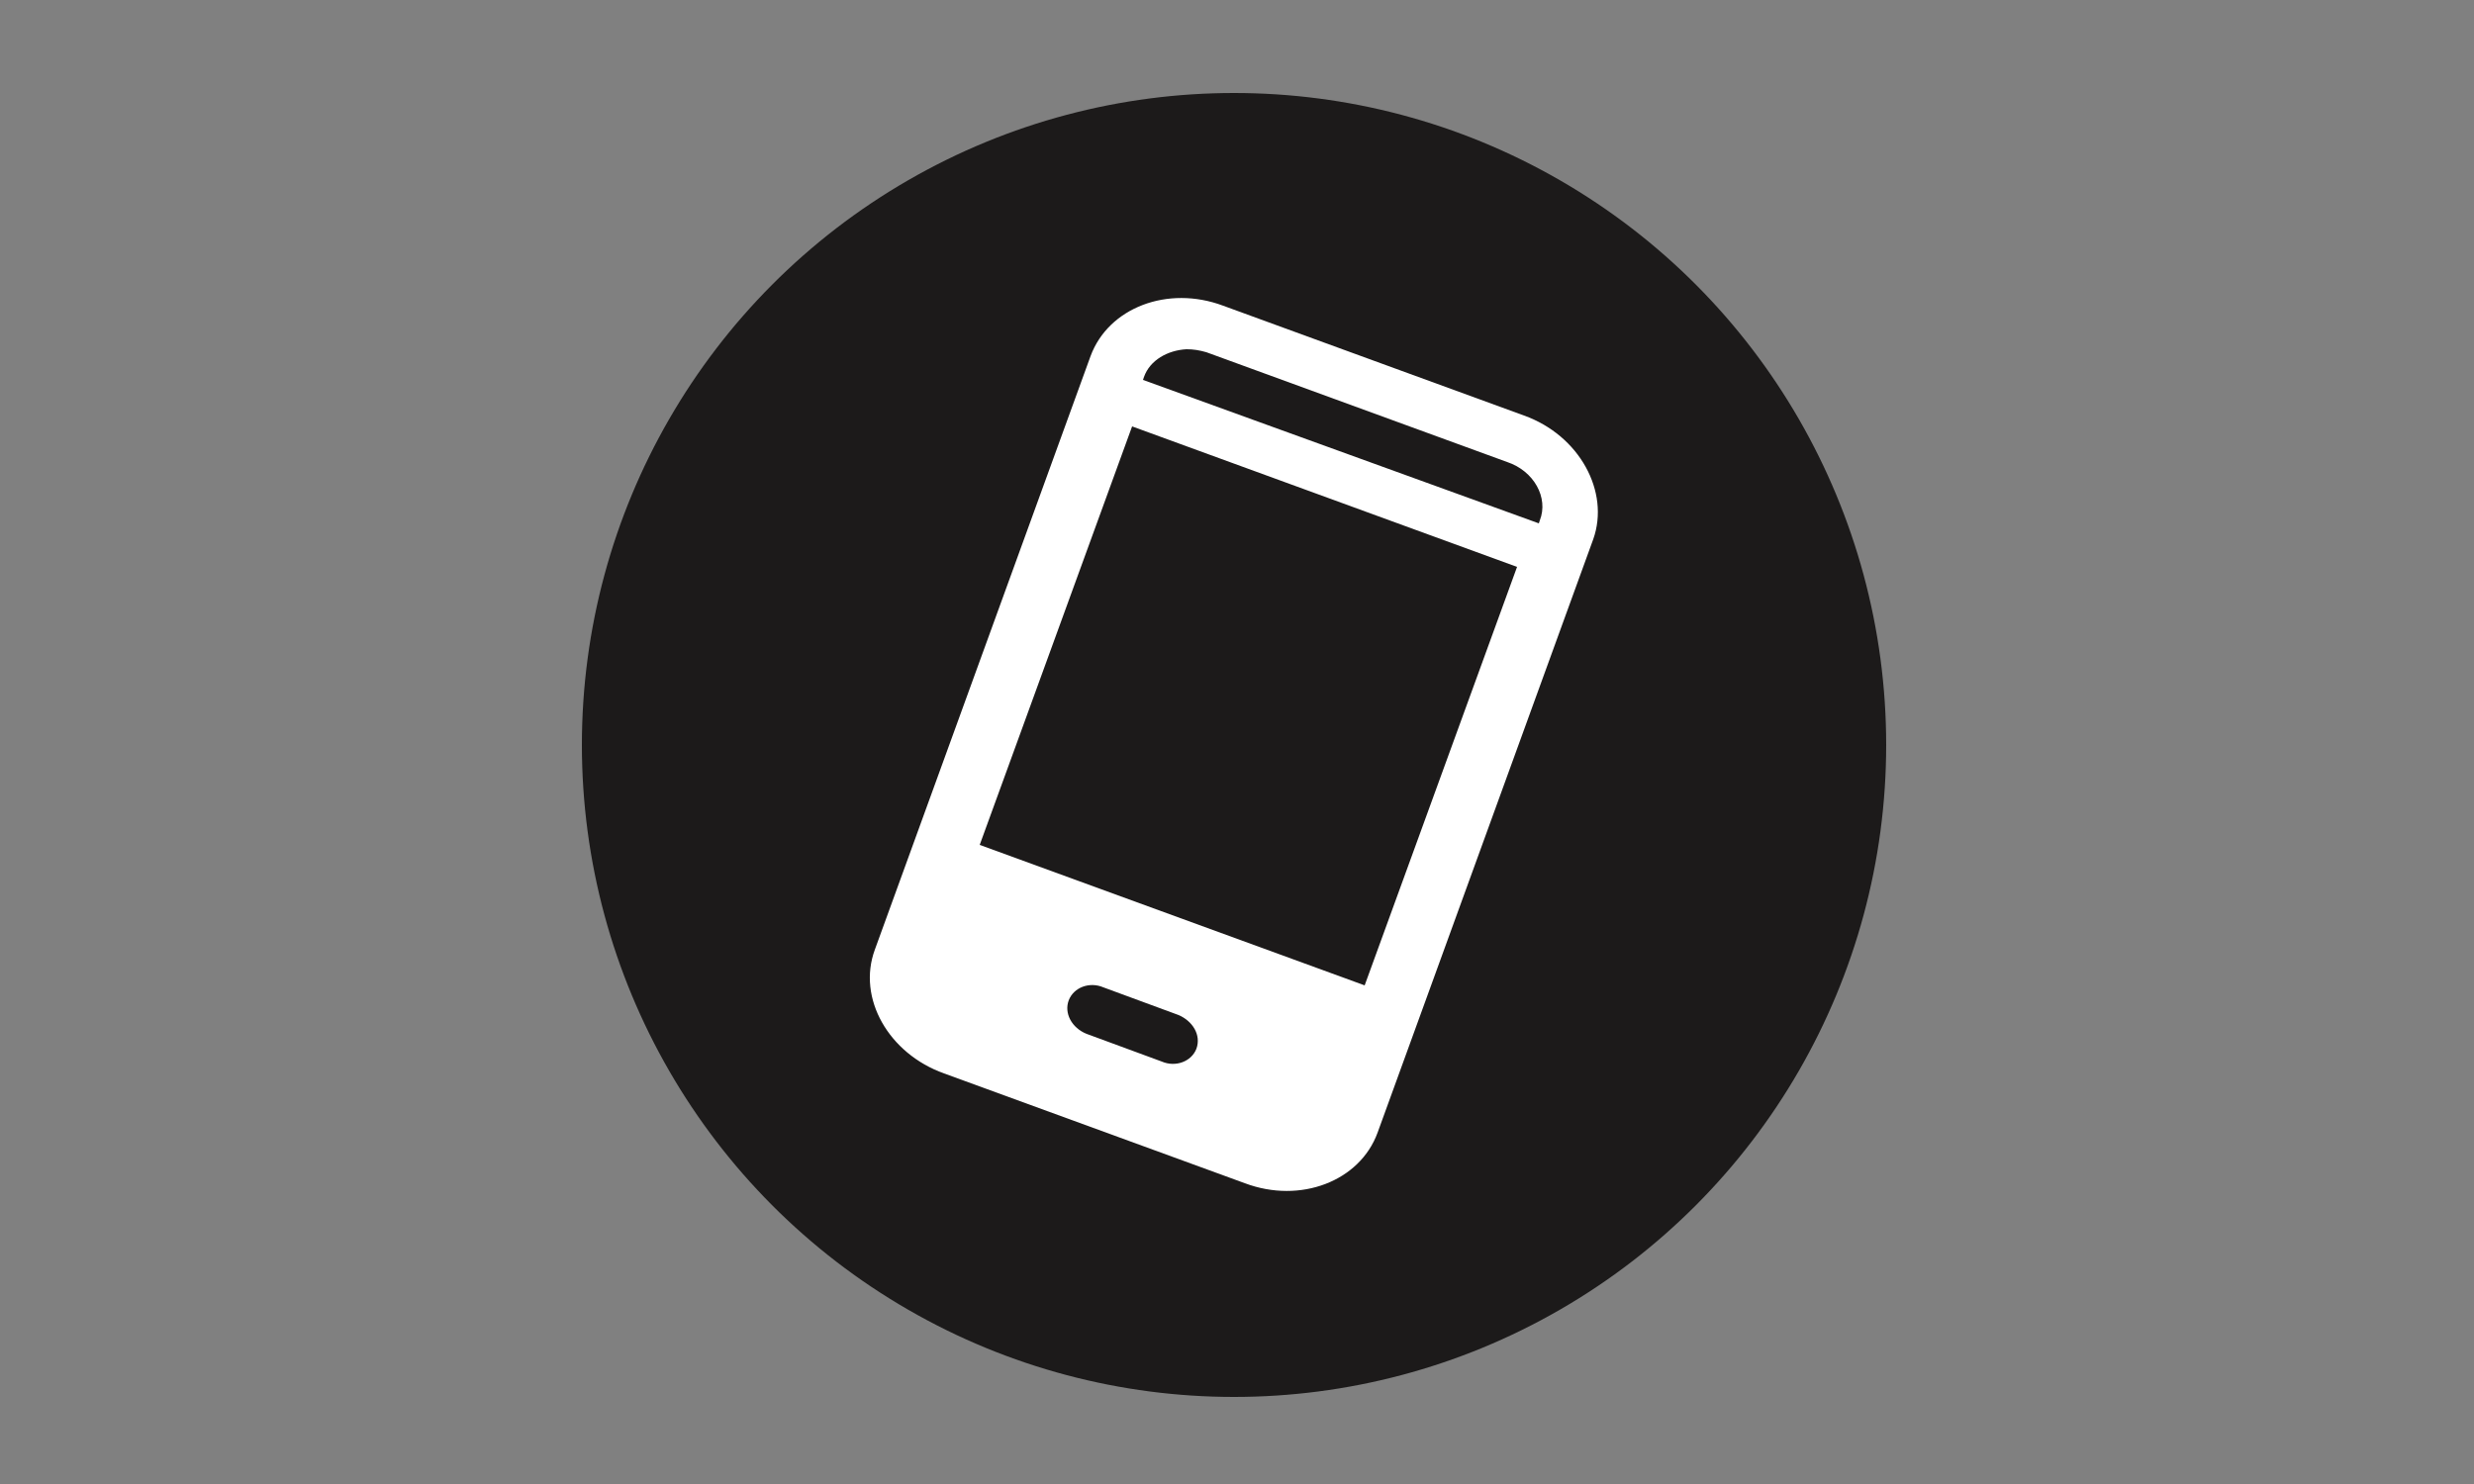 <?xml version="1.0" encoding="utf-8"?>
<!-- Generator: Adobe Illustrator 26.4.1, SVG Export Plug-In . SVG Version: 6.00 Build 0)  -->
<svg version="1.1" xmlns="http://www.w3.org/2000/svg" xmlns:xlink="http://www.w3.org/1999/xlink" x="0px" y="0px" width="250px"
	 height="150px" viewBox="0 0 250 150" style="enable-background:new 0 0 250 150;" xml:space="preserve">
<rect x="0" y="0" width="250" height="150" fill="#808080" stroke="none"/>
<style type="text/css">
	.st0{display:none;}
	.st1{display:inline;}
	.st2{opacity:0.5;enable-background:new    ;}
	.st3{fill-rule:evenodd;clip-rule:evenodd;fill:#231F20;}
	.st4{fill:#FFFFFF;}
	.st5{fill:#1C1A1A;}
</style>
<g id="Capa_2">
</g>
<g id="Capa_1">
	<g id="Capa_1_00000160885253592899621250000007157424953199660701_" class="st0">
		<g id="Capa_1_00000086669888369494293480000013688135038358366351_" class="st1">
			<g>
				<path class="st2" d="M156.2,84.7l9.3,4.7l3.8,10.1v10.4c0,5.2-1.6,6.6-4.3,8.1c-2.5,1.3-6.4,2.1-10.7,2.1
					c-19.9,0-30.4-13.1-33.7-28.8h10.9c1.2-3.8,4.9-16.7,5.7-20.5l-3.8-1c-1.9,4.6-4.4,9.5-7.5,12.7c-1.9,2.1-3.4,3.1-6,3.5
					c-0.2-2-0.3-4-0.3-6c0-23.1,12.5-36.4,31.8-36.4c3.7,0,8.8,0.6,11.7,1.6c8,2.7,11.6,7.2,14.6,17.9l3.8-0.8
					c-1-8-1.6-15.7-1.9-20.3c-3.9-0.6-13.4-3.2-26.3-3.2c-25.3,0-47,15.9-47,42.6c0,1.6,0.1,3.1,0.2,4.6c-0.9,0-1.4,0-1.5,0
					c-7-0.1-8-1.9-8-9.4V26.4c0-10.6,1.4-11.1,11.2-12.1v-3.5H78.9l7.4,15.6v49.1c0,10.5-1,11.1-12.2,12.2v3.5h33.2
					c3.9,20.1,20.3,33.5,45.2,33.5c10.6,0,20.8-2.8,28.7-4.5c-0.6-3.4-0.8-7.6-0.8-12V97.5c0-7.5,0.5-8.2,8.3-9.2v-3.7
					C188.7,84.7,156.2,84.7,156.2,84.7z"/>
				<g>
					<g>
						<path d="M130.8,67.5c-0.7,3.8-4.4,16.7-5.7,20.5H67.7v-3.5c11.2-1.1,12.2-1.7,12.2-12.2V23.2c0-10.5-1.2-11.1-11.1-12.1V7.7
							h33.1v3.5c-9.9,1-11.2,1.5-11.2,12.1v50.3c0,7.5,1,9.3,8,9.4c0.1,0,9,0.1,9.8,0.1c6.3,0,8.2-0.7,11-3.8
							c3.1-3.2,5.7-8.2,7.5-12.7L130.8,67.5z"/>
					</g>
					<g>
						<path d="M182.3,85.1c-7.8,1-8.3,1.8-8.3,9.2V105c0,4.4,0.1,8.6,0.8,12c-7.8,1.8-18.1,4.5-28.7,4.5
							c-28.7,0-46.1-17.8-46.1-43.2c0-26.6,21.7-42.6,47-42.6c12.9,0,22.4,2.5,26.3,3.2c0.3,4.7,0.9,12.4,1.9,20.3l-3.8,0.8
							c-3-10.7-6.7-15.3-14.6-17.9c-2.9-1-8.1-1.6-11.7-1.6c-19.3,0-31.8,13.3-31.8,36.4c0,20.1,10.4,40,34.9,40
							c4.3,0,8.2-0.9,10.7-2.1c2.7-1.5,4.3-2.9,4.3-8.1V96.2c0-9.2-1-10.2-13.1-11.1v-3.7h32.5v3.7H182.3z"/>
					</g>
				</g>
				<g>
					<g>
						<path d="M74.2,136.6c-0.1,0.7-0.8,2.9-1,3.5h-9.9v-0.6c1.9-0.2,2.1-0.3,2.1-2.1V129c0-1.8-0.2-1.9-1.9-2.1v-0.6h5.7v0.6
							c-1.7,0.2-1.9,0.3-1.9,2.1v8.7c0,1.3,0.2,1.6,1.4,1.6c0,0,1.6,0,1.7,0c1.1,0,1.4-0.1,1.9-0.7c0.5-0.6,1-1.4,1.3-2.2
							L74.2,136.6z"/>
						<path d="M80.2,130.6c2.7,0,4.6,2,4.6,4.8c0,3.4-2.6,5.1-4.6,5.1c-2.9,0-4.7-2.4-4.7-4.7C75.5,132.2,78.2,130.6,80.2,130.6z
							 M80,131.3c-1.3,0-2.5,1.3-2.5,3.7c0,2.7,1.2,4.7,2.9,4.7c1.3,0,2.4-1,2.4-3.9C82.8,133.3,81.8,131.3,80,131.3z"/>
						<path d="M89.4,137c-0.5,0.4-0.7,0.8-0.7,1.1c0,0.4,0.4,0.8,1.3,0.8c0.8,0,1.7,0,2.4,0c1.4,0,3.1,0.4,3.1,2.6
							c0,2.2-2.6,4.3-5.4,4.3c-2.4,0-3.7-1.4-3.7-2.7c0-0.5,0.2-0.9,0.5-1.2c0.4-0.4,1.3-1.1,1.7-1.5c-0.8-0.2-1.3-0.7-1.6-1.1
							c-0.2-0.3-0.3-0.7-0.3-0.9c0.8-0.3,1.5-0.9,2-1.5L89.4,137z M90.4,137.3c-2,0-3.6-1.2-3.6-3.2c0-2.4,2.2-3.6,3.8-3.6
							c0.7,0,1.4,0.2,2,0.5c1,0,2.3-0.2,2.9-0.3l0.1,0.2c-0.1,0.3-0.5,0.9-0.8,1.1c-0.3,0-1-0.1-1.3-0.1c0.4,0.5,0.6,1.2,0.6,1.9
							C94.1,136.2,92.2,137.3,90.4,137.3z M90.9,140.4c-1,0-1.5,0.1-1.9,0.4c-0.6,0.5-1,1.1-1,1.7c0,1.2,1.2,2,2.9,2
							c2,0,3.2-1,3.2-2.4c0-0.7-0.3-1.3-0.9-1.6C92.5,140.5,91.8,140.4,90.9,140.4z M90.4,131.2c-1,0-1.8,0.9-1.8,2.6s0.9,2.9,2,2.9
							c0.9,0,1.8-0.8,1.8-2.6C92.4,132.4,91.6,131.2,90.4,131.2z"/>
						<path d="M101.2,130.6c2.7,0,4.6,2,4.6,4.8c0,3.4-2.6,5.1-4.6,5.1c-2.9,0-4.7-2.4-4.7-4.7C96.4,132.2,99.2,130.6,101.2,130.6z
							 M100.9,131.3c-1.3,0-2.5,1.3-2.5,3.7c0,2.7,1.2,4.7,2.9,4.7c1.3,0,2.4-1,2.4-3.9C103.8,133.3,102.8,131.3,100.9,131.3z"/>
						<path d="M123.6,136.8c-0.1,0.6-0.7,2.7-0.9,3.4h-10.3v-0.6c2-0.1,2.1-0.3,2.1-2.1v-8.4c0-1.9-0.2-2-1.8-2.2v-0.6h6.5
							c2,0,2.8,0,3.1,0c0,0.5,0.1,2.1,0.2,3.3l-0.6,0.1c-0.2-0.7-0.4-1.2-0.6-1.6c-0.3-0.7-0.8-0.9-2.1-0.9h-2
							c-0.7,0-0.7,0.1-0.7,0.7v4.7h2.4c1.6,0,1.7-0.3,2-1.8h0.7v4.4h-0.7c-0.3-1.5-0.4-1.7-2-1.7h-2.3v4.2c0,1.5,0.5,1.6,1.5,1.6h2
							c1.3,0,1.5-0.2,2-0.7c0.4-0.4,0.9-1.3,1.1-2L123.6,136.8z"/>
						<path d="M136.5,140.2v-0.6c1.3-0.1,1.4-0.2,1.4-1.7v-3.6c0-1.5-0.5-2.5-1.8-2.5c-0.8,0-1.6,0.4-2.4,1.1c0,0.3,0.1,0.5,0.1,0.9
							v4.1c0,1.3,0.2,1.4,1.4,1.6v0.6h-4.6v-0.6c1.3-0.1,1.5-0.2,1.5-1.6v-3.7c0-1.6-0.5-2.4-1.8-2.4c-0.9,0-1.7,0.6-2.3,1.1v5
							c0,1.4,0.1,1.5,1.4,1.6v0.6h-4.6v-0.6c1.4-0.1,1.5-0.2,1.5-1.6v-4.4c0-1.4-0.1-1.4-1.3-1.7v-0.5c1-0.1,2-0.4,3-0.9
							c0,0.5,0,1.2,0,1.7c0.4-0.3,0.9-0.7,1.6-1.1c0.5-0.3,1-0.6,1.7-0.6c1,0,1.9,0.6,2.3,1.7c0.6-0.5,1.1-0.8,1.7-1.2
							c0.5-0.3,1.1-0.6,1.7-0.6c1.7,0,2.7,1.2,2.7,3.3v4.1c0,1.4,0.1,1.5,1.3,1.6v0.6L136.5,140.2L136.5,140.2z"/>
						<path d="M142,131.3c1-0.1,2.1-0.5,3.1-0.9c0,0.5,0,1.2,0,1.7c0.1,0,1.8-1,1.9-1.1c0.5-0.3,1-0.4,1.2-0.4c2.3,0,3.8,2,3.8,4.1
							c0,3.2-2.6,5.3-5.3,5.8c-0.6,0-1.2-0.2-1.5-0.4v2.9c0,1.6,0.2,1.7,1.8,1.9v0.6h-5v-0.6c1.4-0.1,1.6-0.3,1.6-1.7v-9.7
							c0-1.3,0-1.4-1.4-1.6L142,131.3L142,131.3z M145.1,138.5c0.5,0.5,1.3,0.8,2,0.8c1.9,0,3-1.6,3-3.9c0-2.3-1.3-3.6-2.9-3.6
							c-0.7,0-1.6,0.5-2.2,0.9L145.1,138.5L145.1,138.5z"/>
						<path d="M158.4,140.2h-4.9v-0.6c1.3-0.1,1.5-0.2,1.5-1.6v-4.4c0-1.4-0.1-1.5-1.3-1.6v-0.5c1-0.2,2-0.4,3-0.9
							c0,0.7,0,1.6,0,2.3c0.7-1.1,1.6-2.3,2.7-2.3c0.8,0,1.2,0.5,1.2,1s-0.3,1-0.7,1.2c-0.2,0.1-0.4,0.1-0.6,0
							c-0.3-0.3-0.6-0.5-1-0.5s-1.2,0.7-1.7,1.7v4c0,1.4,0.1,1.5,1.7,1.6L158.4,140.2L158.4,140.2z"/>
						<path d="M169.3,138.3c-1.4,1.7-2.9,2.1-3.5,2.1c-2.6,0-4.2-2.1-4.2-4.6c0-1.4,0.5-2.8,1.4-3.7c0.9-1,2.1-1.6,3.2-1.6
							c1.9,0,3.3,1.6,3.3,3.3c0,0.4-0.1,0.6-0.4,0.7c-0.4,0.1-3.1,0.3-5.7,0.4c-0.1,2.9,1.7,4,3.2,4c0.9,0,1.7-0.4,2.5-1.1
							L169.3,138.3z M165.6,131.4c-1,0-1.9,0.9-2.2,2.6c1.2,0,2.4,0,3.6-0.1c0.4,0,0.5-0.1,0.5-0.4
							C167.5,132.4,166.8,131.4,165.6,131.4z"/>
						<path d="M176.2,133.3c-0.4-1.2-0.9-2.1-2.2-2.1c-0.7,0-1.3,0.5-1.3,1.4s0.6,1.3,1.8,1.9c1.8,0.9,2.7,1.5,2.7,2.9
							c0,2-1.8,3-3.5,3c-1.1,0-2.1-0.3-2.5-0.6c-0.1-0.6-0.3-1.8-0.4-2.5l0.6-0.1c0.4,1.4,1.1,2.5,2.6,2.5c0.8,0,1.5-0.6,1.5-1.4
							c0-1-0.6-1.4-1.7-2c-1.5-0.7-2.7-1.4-2.7-2.9c0-1.6,1.3-2.7,3.3-2.7c0.9,0,1.6,0.2,2,0.3c0.1,0.5,0.2,1.9,0.3,2.4L176.2,133.3
							z"/>
						<path d="M185.4,140.4c-0.3,0-0.8-0.2-1-0.4c-0.3-0.3-0.4-0.6-0.5-1c-0.9,0.6-1.9,1.4-2.6,1.4c-1.5,0-2.6-1.3-2.6-2.6
							c0-1,0.6-1.7,1.7-2.1c1.3-0.4,2.9-1,3.4-1.4v-0.4c0-1.5-0.8-2.4-1.9-2.4c-0.5,0-0.8,0.2-1,0.5s-0.4,0.8-0.6,1.4
							c-0.1,0.3-0.3,0.5-0.6,0.5c-0.4,0-0.9-0.4-0.9-0.9c0-0.3,0.3-0.6,0.7-0.9c0.6-0.4,1.9-1.2,3.1-1.5c0.6,0,1.3,0.2,1.8,0.6
							c0.7,0.6,1.1,1.4,1.1,2.5v4.1c0,1,0.4,1.3,0.7,1.3s0.5-0.1,0.8-0.2l0.2,0.6L185.4,140.4z M183.9,135c-0.5,0.2-1.5,0.7-2,0.9
							c-0.8,0.4-1.3,0.8-1.3,1.6c0,1.1,0.9,1.6,1.5,1.6s1.3-0.3,1.7-0.8C183.9,137.3,183.9,136,183.9,135z"/>
					</g>
				</g>
				<path d="M49.6-0.4v150.8h150.8V-0.4H49.6z M196.6,146.6H53.4V3.4h143.3L196.6,146.6L196.6,146.6z"/>
			</g>
		</g>
		<g id="Capa_2_00000139260839319196599240000001200389717841133993_" class="st1">
			<g>
				<g>
					<g>
						<path d="M58.2,133.3c-0.2,0.9-1,3.8-1.3,4.6h-13v-0.8c2.5-0.3,2.8-0.4,2.8-2.8v-11.1c0-2.4-0.3-2.5-2.5-2.7v-0.8h7.5v0.8
							c-2.2,0.2-2.5,0.3-2.5,2.7v11.4c0,1.7,0.2,2.1,1.8,2.1c0,0,2,0,2.2,0c1.4,0,1.8-0.2,2.5-0.9s1.3-1.8,1.7-2.9L58.2,133.3z"/>
						<path d="M66.1,125.3c3.5,0,6.1,2.7,6.1,6.3c0,4.5-3.4,6.7-6.1,6.7c-3.9,0-6.2-3.1-6.2-6.2C59.9,127.5,63.4,125.3,66.1,125.3z
							 M65.7,126.3c-1.7,0-3.2,1.7-3.2,4.9c0,3.6,1.6,6.1,3.9,6.1c1.7,0,3.2-1.3,3.2-5.1C69.5,129,68.2,126.3,65.7,126.3z"/>
						<path d="M78.1,133.9c-0.7,0.5-0.9,1.1-0.9,1.4c0,0.5,0.5,1.1,1.7,1.1c1,0,2.2,0,3.1,0c1.8,0,4.1,0.6,4.1,3.4
							c0,2.9-3.4,5.7-7.2,5.7c-3.2,0-4.9-1.8-4.9-3.5c0-0.6,0.3-1.1,0.7-1.6c0.6-0.6,1.7-1.5,2.3-2c-1-0.3-1.7-0.9-2.1-1.5
							c-0.3-0.4-0.3-0.9-0.3-1.2c1.1-0.4,2-1.2,2.6-1.9L78.1,133.9z M79.5,134.2c-2.6,0-4.8-1.6-4.8-4.2c0-3.2,2.9-4.7,5-4.7
							c0.9,0,1.8,0.3,2.7,0.7c1.3,0,3-0.2,3.8-0.4l0.2,0.3c-0.2,0.4-0.6,1.2-1,1.5c-0.4,0-1.3-0.1-1.7-0.1c0.5,0.6,0.8,1.5,0.8,2.5
							C84.4,132.7,81.9,134.2,79.5,134.2z M80.1,138.3c-1.4,0-2,0.2-2.5,0.6c-0.8,0.6-1.3,1.5-1.3,2.3c0,1.5,1.6,2.7,3.8,2.7
							c2.7,0,4.2-1.4,4.2-3.2c0-1-0.4-1.7-1.2-2C82.3,138.4,81.3,138.3,80.1,138.3z M79.5,126.2c-1.3,0-2.4,1.1-2.4,3.4
							c0,2.3,1.1,3.8,2.7,3.8c1.2-0.1,2.3-1.1,2.3-3.4C82.1,127.7,81,126.2,79.5,126.2z"/>
						<path d="M93.7,125.3c3.5,0,6.1,2.7,6.1,6.3c0,4.5-3.4,6.7-6.1,6.7c-3.9,0-6.2-3.1-6.2-6.2C87.4,127.5,91,125.3,93.7,125.3z
							 M93.3,126.3c-1.7,0-3.2,1.7-3.2,4.9c0,3.6,1.6,6.1,3.9,6.1c1.7,0,3.2-1.3,3.2-5.1C97.1,129,95.8,126.3,93.3,126.3z"/>
						<path d="M123.1,133.5c-0.2,0.7-0.9,3.6-1.2,4.5h-13.6v-0.8c2.6-0.2,2.8-0.4,2.8-2.7v-11.1c0-2.5-0.3-2.6-2.4-2.8v-0.8h8.6
							c2.6,0,3.7,0,4.1-0.1c0,0.7,0.1,2.8,0.3,4.3l-0.8,0.1c-0.3-1-0.5-1.5-0.8-2.1c-0.4-0.9-1.1-1.1-2.8-1.1h-2.7
							c-0.9,0-0.9,0.1-0.9,0.9v6.2h3.1c2.1,0,2.2-0.4,2.6-2.3h0.9v5.8h-0.9c-0.4-2-0.6-2.3-2.6-2.3h-3.1v5.6c0,2,0.6,2.1,2,2.2h2.6
							c1.7,0,2-0.3,2.6-1c0.5-0.6,1.1-1.7,1.5-2.6L123.1,133.5z"/>
						<path d="M140.1,138v-0.8c1.7-0.2,1.8-0.3,1.8-2.2v-4.7c0-2-0.7-3.2-2.4-3.2c-1.1,0-2,0.6-3.1,1.5c0,0.3,0.1,0.7,0.1,1.2v5.4
							c0,1.8,0.3,1.9,1.8,2.1v0.8h-6v-0.8c1.7-0.2,2-0.3,2-2.1v-4.8c0-2.1-0.6-3.2-2.4-3.2c-1.1,0-2.2,0.8-3.1,1.5v6.6
							c0,1.8,0.2,2,1.8,2.1v0.8h-6v-0.8c1.8-0.2,2-0.3,2-2.1v-5.8c0-1.8-0.1-1.9-1.7-2.2v-0.7c1.3-0.2,2.6-0.6,3.9-1.1
							c0,0.7,0,1.6,0,2.3c0.6-0.4,1.2-0.9,2.1-1.5c0.7-0.4,1.3-0.7,2.2-0.7c1.3,0,2.5,0.8,3.1,2.3c0.8-0.6,1.5-1.1,2.2-1.6
							c0.6-0.4,1.4-0.7,2.2-0.7c2.2,0,3.5,1.6,3.5,4.3v5.4c0,1.9,0.2,2,1.8,2.1v0.8h-5.8V138z"/>
						<path d="M147.4,126.3c1.3-0.2,2.8-0.7,4.1-1.2c0,0.7,0,1.6,0,2.2c0.1-0.1,2.3-1.3,2.4-1.4c0.7-0.4,1.3-0.6,1.6-0.6
							c3.1,0,5,2.6,5,5.3c0,4.3-3.4,6.9-7,7.6c-0.8,0-1.6-0.3-2-0.5v3.8c0,2.1,0.2,2.2,2.4,2.4v0.8h-6.6V144c1.8-0.2,2-0.3,2-2.2
							v-12.7c0-1.7-0.1-1.8-1.8-2L147.4,126.3L147.4,126.3z M151.4,135.8c0.6,0.6,1.7,1.1,2.7,1.1c2.4,0,4-2,4-5.2
							c0-3-1.8-4.7-3.8-4.7c-1,0-2.2,0.6-2.9,1.2V135.8z"/>
						<path d="M169,138h-6.4v-0.8c1.8-0.2,1.9-0.3,1.9-2.1v-5.8c0-1.8-0.1-1.9-1.7-2.1v-0.7c1.4-0.2,2.6-0.6,3.9-1.1
							c0,0.9,0,2.2,0,3.1c1-1.5,2.2-3,3.6-3c1,0,1.6,0.6,1.6,1.3c0,0.6-0.4,1.3-1,1.5c-0.3,0.2-0.5,0.1-0.7-0.1
							c-0.4-0.4-0.8-0.7-1.3-0.7c-0.6,0-1.6,0.9-2.2,2.3v5.3c0,1.8,0.1,2,2.3,2.2L169,138L169,138z"/>
						<path d="M183.2,135.6c-1.8,2.2-3.8,2.7-4.6,2.7c-3.4,0-5.5-2.8-5.5-6c0-1.9,0.7-3.7,1.8-4.9c1.2-1.3,2.7-2,4.2-2
							c2.4,0,4.3,2.1,4.3,4.3c0,0.6-0.1,0.8-0.6,0.9c-0.6,0.1-4.1,0.4-7.5,0.5c-0.1,3.8,2.2,5.3,4.2,5.3c1.1,0,2.2-0.5,3.2-1.4
							L183.2,135.6z M178.4,126.4c-1.3,0-2.5,1.2-2.9,3.5c1.6,0,3.1,0,4.8-0.1c0.5,0,0.7-0.1,0.7-0.6
							C181,127.8,180,126.4,178.4,126.4z"/>
						<path d="M192.4,129c-0.5-1.6-1.2-2.7-2.9-2.7c-1,0-1.7,0.7-1.7,1.8c0,1.2,0.8,1.8,2.4,2.5c2.4,1.1,3.6,2,3.6,3.8
							c0,2.6-2.4,3.9-4.6,3.9c-1.5,0-2.7-0.4-3.3-0.8c-0.1-0.8-0.4-2.4-0.5-3.3l0.8-0.1c0.5,1.8,1.5,3.2,3.4,3.2c1.1,0,2-0.7,2-1.9
							c0-1.3-0.8-1.9-2.2-2.6c-2-1-3.6-1.8-3.6-3.9c0-2,1.7-3.6,4.4-3.6c1.2,0,2.1,0.3,2.7,0.4c0.1,0.7,0.3,2.4,0.4,3.1L192.4,129z"
							/>
						<path d="M204.5,138.3c-0.4,0-1-0.2-1.3-0.5c-0.4-0.4-0.5-0.8-0.7-1.3c-1.1,0.8-2.5,1.8-3.4,1.8c-2,0-3.4-1.7-3.4-3.4
							c0-1.4,0.8-2.3,2.3-2.8c1.7-0.6,3.8-1.3,4.4-1.8v-0.6c0-2-1-3.1-2.5-3.1c-0.6,0-1,0.3-1.3,0.6c-0.3,0.4-0.5,1-0.8,1.8
							c-0.1,0.4-0.4,0.6-0.8,0.6c-0.5,0-1.2-0.6-1.2-1.2c0-0.4,0.4-0.7,0.9-1.1c0.8-0.6,2.4-1.6,4-2c0.8,0,1.7,0.3,2.4,0.8
							c1,0.8,1.4,1.8,1.4,3.2v5.4c0,1.3,0.5,1.7,1,1.7c0.3,0,0.7-0.1,1-0.3l0.3,0.8L204.5,138.3z M202.4,131.2
							c-0.6,0.3-2,0.9-2.6,1.2c-1.1,0.5-1.7,1-1.7,2c0,1.5,1.1,2.2,2,2.2c0.7,0,1.7-0.4,2.3-1C202.4,134.3,202.4,132.5,202.4,131.2z
							"/>
					</g>
				</g>
				<g>
					<g>
						<g>
							<path class="st2" d="M145.1,71.4l6.7,3.3l2.7,7.2v7.4c0,3.7-1.2,4.7-3.1,5.8c-1.8,0.9-4.6,1.5-7.7,1.5
								c-14.2,0-21.8-9.4-24.1-20.6h7.8c0.9-2.7,3.5-11.9,4.1-14.7l-2.7-0.7c-1.3,3.3-3.2,6.8-5.4,9.1c-1.4,1.5-2.4,2.2-4.3,2.5
								c-0.1-1.4-0.2-2.8-0.2-4.3c0-16.5,9-26,22.8-26c2.6,0,6.3,0.5,8.4,1.2c5.7,1.9,8.3,5.2,10.5,12.8l2.7-0.5
								c-0.7-5.7-1.2-11.2-1.4-14.6c-2.8-0.5-9.6-2.3-18.8-2.3c-18.1,0-33.6,11.4-33.6,30.5c0,1.1,0,2.2,0.1,3.3c-0.6,0-1,0-1.1,0
								c-5-0.1-5.8-1.3-5.8-6.7v-36c0-7.6,1-8,8.1-8.7v-2.5H89.7L95,29.7v35.1c0,7.5-0.7,8-8.8,8.8v2.5H110
								c2.8,14.4,14.5,24,32.3,24c7.6,0,14.9-2,20.5-3.3c-0.5-2.4-0.5-5.4-0.5-8.6v-7.6c0-5.3,0.4-5.9,6-6.6v-2.6L145.1,71.4
								L145.1,71.4z"/>
						</g>
						<g>
							<g>
								<path d="M126.9,59.1c-0.5,2.7-3.2,11.9-4.1,14.7H81.7v-2.5c8.1-0.8,8.8-1.2,8.8-8.8V27.4c0-7.5-0.9-8-8-8.7v-2.5h23.7v2.5
									c-7.1,0.7-8.1,1.1-8.1,8.7v36c0,5.4,0.7,6.6,5.8,6.7c0.1,0,6.5,0.1,7,0.1c4.5,0,5.8-0.5,7.9-2.7c2.2-2.3,4.1-5.8,5.4-9.1
									L126.9,59.1z"/>
							</g>
							<g>
								<path d="M163.8,71.8c-5.6,0.7-6,1.3-6,6.6V86c0,3.2,0.1,6.1,0.5,8.6c-5.6,1.3-12.9,3.3-20.5,3.3c-20.5,0-33-12.7-33-30.9
									c0-19.1,15.6-30.5,33.6-30.5c9.2,0,16,1.8,18.8,2.3c0.2,3.3,0.6,8.9,1.4,14.6l-2.7,0.5c-2.2-7.7-4.8-10.9-10.5-12.8
									c-2.1-0.7-5.8-1.2-8.4-1.2c-13.8,0-22.8,9.5-22.8,26c0,14.4,7.4,28.7,25,28.7c3.1,0,5.9-0.6,7.7-1.5
									c1.9-1.1,3.1-2.1,3.1-5.8v-7.4c0-6.6-0.7-7.3-9.4-8v-2.6h23.2V71.8L163.8,71.8z"/>
							</g>
						</g>
					</g>
					<path d="M71,4.2v108h108V4.2H71z M176.3,109.5H73.7V6.9h102.6L176.3,109.5L176.3,109.5z"/>
				</g>
			</g>
		</g>
		<g id="Iconos" class="st1">
			<rect x="55" y="105" width="140" height="15.4"/>
			<rect x="55" y="68.2" width="140" height="15.4"/>
			<rect x="55" y="29.6" width="140" height="15.4"/>
		</g>
	</g>
	<g id="Capa_2_00000160883787617177840690000011619639770990674601_" class="st0">
		<g class="st1">
			<g>
				<path class="st3" d="M183.6,60.9C177,33.5,153.5,14.8,125,14.5c-3.8,0.1-7.7,0.4-11.6,1.2c-39.8,8.1-60.4,52.1-41,87.7
					c0.5,1,0.5,1.7,0.3,2.7c-2.6,9.4-5.1,18.8-7.7,28.1c-0.4,1.5-0.4,1.5,1.1,1.1c9.7-2.6,19.4-5.1,29.2-7.7
					c0.8-0.2,1.4-0.1,2.2,0.2c12.5,6.4,25.7,8.3,39.5,5.6C169.9,127.1,191.5,93.5,183.6,60.9z M133.4,123.9
					c-2.7,0.5-5.4,0.7-6.9,0.7c-10.6,0-19.2-2.4-27.1-7.2c-1-0.6-1.9-0.8-3.1-0.5c-5.3,1.5-10.7,2.8-16,4.2
					c-1.1,0.3-1.2,0.1-0.9-0.9c1.4-5.1,2.7-10.1,4.2-15.1c0.4-1.4,0.3-2.5-0.5-3.8c-11-17.6-10.5-39.6,1.8-55.9
					c12.8-17,30.1-23.9,50.8-19.5c20.4,4.3,33.5,17.5,38.3,37.8C180.4,91.5,161.5,119.2,133.4,123.9z"/>
				<path class="st3" d="M140.7,103.4c-2.1,0.1-4.2-0.4-6.2-1c-13.8-4-24.2-12.6-32.5-24c-3.1-4.3-6.1-8.7-7-14
					c-1.2-6.4,0.7-11.8,5.4-16.2c1.5-1.4,6.1-2,8-1.1c0.7,0.3,1.1,1,1.4,1.6c1.7,4.2,3.5,8.2,5.2,12.4c0.3,0.8,0.2,1.6-0.2,2.4
					c-0.9,1.9-2.3,3.4-3.7,5c-1.1,1.1-1.1,2.1-0.3,3.4c4.9,8.1,11.6,14,20.4,17.6c1.3,0.5,2.3,0.3,3.2-0.8c1.5-1.8,3-3.6,4.4-5.5
					c1-1.3,2-1.5,3.4-0.9c2.9,1.3,5.8,2.7,8.7,4.1c0.7,0.3,1.3,0.6,1.9,0.9c3,1.5,2.9,1.5,2.7,4.8c-0.5,6.4-5.3,9.5-10.9,11.1
					C143.3,103.5,142,103.5,140.7,103.4z"/>
			</g>
		</g>
	</g>
	<g id="Capa_3" class="st0">
		<g class="st1">
			<path class="st4" d="M181.5,38.8l-33.7-26.9c-6.2-5-15.4-4-20.4,2.3L66.2,90.8c-5,6.2-4,15.4,2.3,20.4l33.7,26.9
				c6.2,5,15.4,4,20.4-2.3l61.1-76.6C188.7,53,187.7,43.8,181.5,38.8z M143,17.9l33.7,26.9c3,2.4,3.4,6.7,1.1,9.6l-0.3,0.3L133,19.2
				l0.3-0.3C135.7,16,140,15.5,143,17.9z M172.2,60.3l-43,53.9L85.9,79.7l43-53.9L172.2,60.3z M107,132.1l-33.7-26.9
				c-3-2.4-3.4-6.7-1.1-9.6l8.3-10.4l44.5,35.5l-8.3,10.4C114.3,134,110,134.5,107,132.1z"/>
			<path class="st4" d="M102.8,111.4l-8.4-6.7c-1.6-1.3-4-1-5.4,0.6c-1.3,1.6-1,4,0.6,5.4l8.4,6.7c1.6,1.3,4,1,5.4-0.6
				C104.7,115.1,104.5,112.7,102.8,111.4z"/>
		</g>
	</g>
	<circle class="st5" cx="124.7" cy="75.3" r="65.9"/>
	<g id="Capa_4">
		<path class="st4" d="M-146-109.2c-0.4-2.3-1.7-4.2-3.6-5.6c-0.1-0.2-0.2-0.3-0.4-0.4c-0.2-0.2-0.5-0.3-0.8-0.4
			c-1.9-1.1-4.3-1.5-6.7-1.2l-64.1,9.3c-2.4,0.4-4.5,1.4-5.9,3c-0.2,0.2-0.4,0.3-0.6,0.5c-0.1,0.2-0.2,0.3-0.2,0.5
			c-1.3,1.8-1.9,4-1.5,6.3l5.9,33.5c0.4,2.4,1.9,4.4,3.8,5.8c0.1,0.1,0.1,0.2,0.2,0.2c0.3,0.3,0.6,0.4,0.9,0.5c1.9,1,4.1,1.3,6.4,1
			l64.2-9.3c2.3-0.3,4.2-1.3,5.7-2.8c0.3-0.2,0.6-0.4,0.8-0.7c0.1-0.1,0.1-0.2,0.1-0.3c1.4-1.9,2.1-4.2,1.6-6.6L-146-109.2z
			 M-172-86.3l20.8-24c0.4,0.5,0.6,1.1,0.7,1.7l5.9,33.5c0.1,0.8,0.1,1.5-0.2,2.2L-172-86.3z M-156.6-112.5c0.5-0.1,1-0.1,1.5,0
			l-25.7,29.6c-1.6,1.9-4.6,2.3-6.8,1l-34.6-20.9c0.4-0.2,0.9-0.3,1.4-0.4L-156.6-112.5z M-218.3-62.1c-0.5-0.6-0.8-1.3-1-2.1
			l-5.9-33.5c-0.1-0.6-0.1-1.2,0.1-1.8l27.9,16.9L-218.3-62.1z M-213.3-60.2c-0.2,0.1-0.5,0.1-0.8,0.1l20.8-20.1l3.1,1.9
			c2.1,1.3,4.6,1.7,6.9,1.3c2.3-0.3,4.5-1.4,6.1-3.3l2.3-2.6l26.6,13.2c-0.2,0.1-0.5,0.1-0.8,0.2L-213.3-60.2z"/>
	</g>
	<g>
		<path class="st4" d="M154,42l-30.4-11.1c-5.6-2.1-11.6,0.2-13.4,5.1l-21.8,60c-1.8,4.9,1.4,10.5,7,12.5l30.4,11.1
			c5.6,2.1,11.6-0.2,13.4-5.1l21.8-60C162.7,49.7,159.6,44,154,42z M120.9,106c-0.5,1.3-2.1,1.9-3.5,1.3l-7.6-2.8
			c-1.5-0.6-2.3-2.1-1.8-3.4c0.5-1.3,2.1-1.9,3.5-1.3l7.6,2.8C120.5,103.2,121.4,104.6,120.9,106z M137.9,99.6L99,85.4l15.4-42.3
			l38.9,14.2L137.9,99.6z M155.6,52.6l-0.1,0.3l0,0v0l-40-14.5v0l0,0l0,0l0,0l0.1-0.3c0.6-1.7,2.4-2.7,4.3-2.8c0.7,0,1.3,0.1,2,0.3
			l30.4,11.1C155,47.6,156.5,50.3,155.6,52.6z"/>
	</g>
</g>
</svg>
